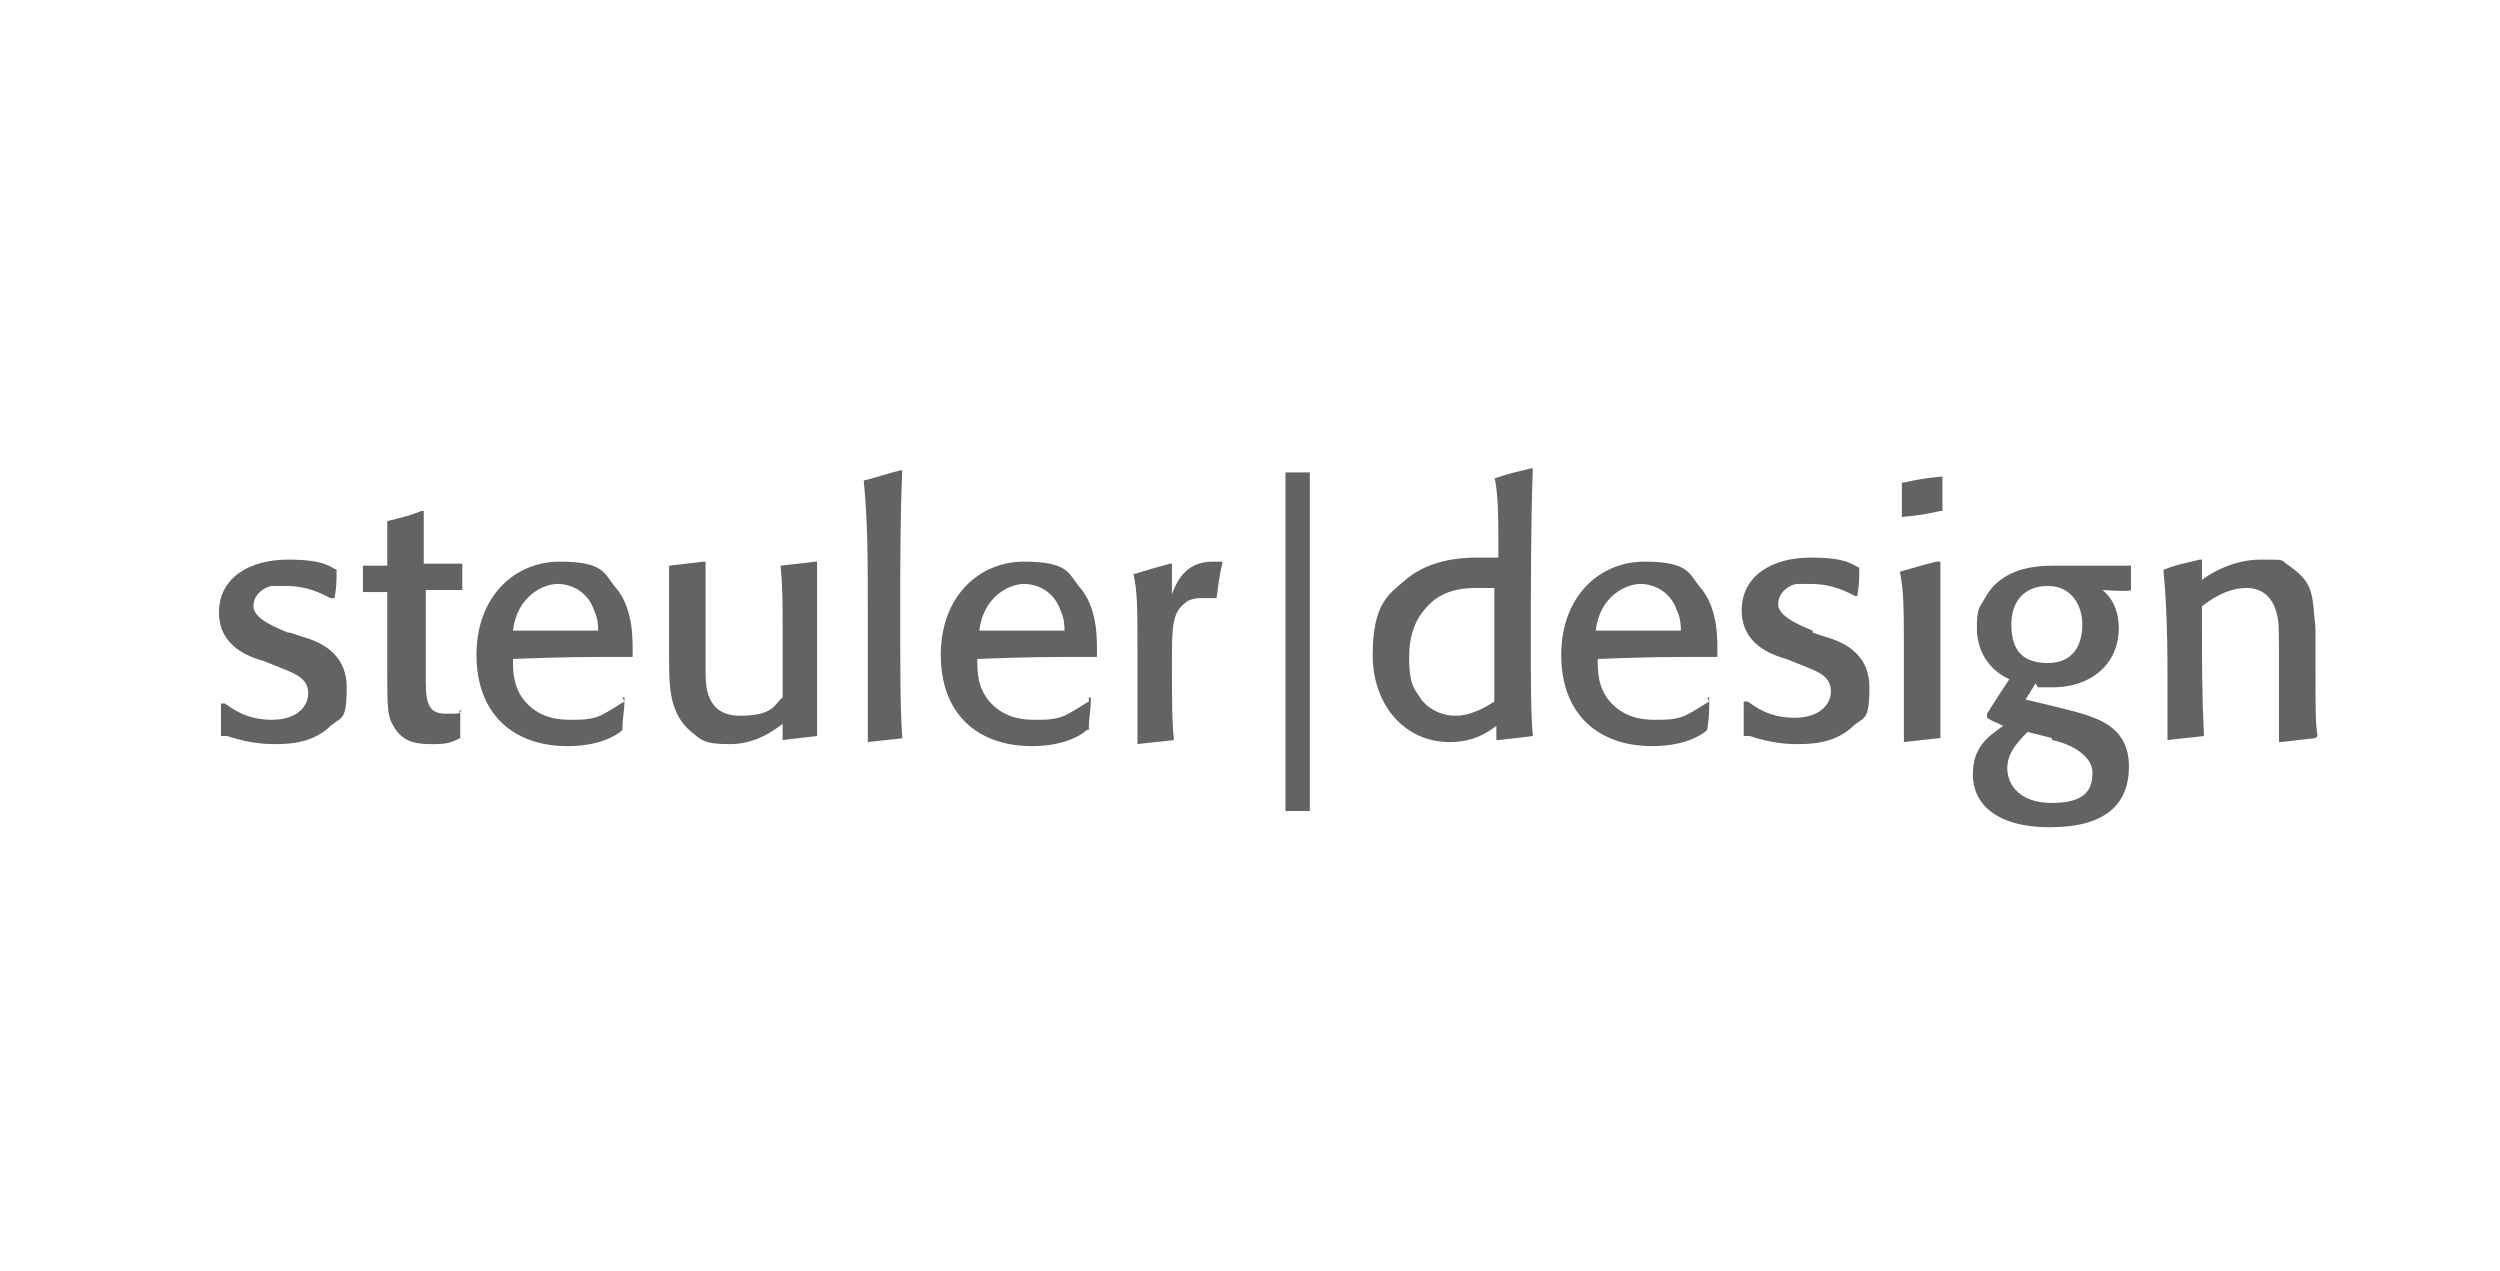 <?xml version="1.0" encoding="UTF-8"?>
<svg xmlns="http://www.w3.org/2000/svg" version="1.1" viewBox="0 0 123.3 62.7">
  <defs>
    <style>
      .cls-1 {
        fill: #636363;
      }

      .cls-2 {
        fill: #fff;
      }
    </style>
  </defs>
  <!-- Generator: Adobe Illustrator 28.7.1, SVG Export Plug-In . SVG Version: 1.2.0 Build 142)  -->
  <g>
    <g id="Livello_1">
      <rect class="cls-2" y="0" width="123.3" height="62.7"/>
      <g>
        <rect class="cls-1" x="63.4" y="23.3" width="1.2" height="16.7"/>
        <path class="cls-1" d="M52.5,31.1c0-.2,0-.6-.2-1-.3-.9-1.1-1.3-1.8-1.3s-2,.6-2.2,2.3c2,0,2.7,0,4.2,0M53.7,34.4h.1c0,.8-.1.9-.1,1.6h-.1c-.3.3-1.2.8-2.7.8-2.7,0-4.5-1.6-4.5-4.5s1.9-4.6,4.1-4.6,2.2.6,2.7,1.2c1,1.1.9,2.8.9,3.5h-.1c-2.6,0-3.1,0-5.8.1,0,.6,0,1.4.6,2.1.7.8,1.6.9,2.2.9s1,0,1.5-.2c.6-.3,1-.6,1.2-.7M44.6,36.4h0c-.8.1-1,.1-1.8.2h0c0-1.3,0-2.8,0-6s0-4.8-.2-6.9h0c.8-.2,1-.3,1.8-.5h.1c-.1,2.3-.1,4.5-.1,6.7,0,3.7,0,4.9.1,6.5M40.3,27.7h0c0,1.4,0,2.6,0,3.9,0,2.1,0,3.3,0,4,0,.2,0,.5,0,.7h0c-.8.1-.9.1-1.7.2h0c0,0,0-.8,0-.8-.4.3-1.3,1-2.6,1s-1.4-.2-1.9-.6c-1.1-.9-1.1-2.3-1.1-3.6v-1c0-2.4,0-2.7,0-3.6h0c.8-.1.9-.1,1.7-.2h.1c0,.1,0,3.8,0,3.8,0,.5,0,.8,0,1.6,0,.7,0,2.2,1.7,2.2s1.7-.6,2.1-.9c0-.9,0-1.7,0-2.6,0-2.3,0-2.8-.1-3.9h0c.8-.1,1-.1,1.7-.2M29.5,31.1c0-.2,0-.6-.2-1-.3-.9-1.1-1.3-1.8-1.3s-2,.6-2.2,2.3c2,0,2.7,0,4.2,0M30.7,34.4h.1c0,.8-.1.9-.1,1.6h0c-.3.3-1.2.8-2.7.8-2.7,0-4.5-1.6-4.5-4.5s1.9-4.6,4.1-4.6,2.2.6,2.7,1.2c1,1.1.9,2.8.9,3.5h-.1c-2.6,0-3.1,0-5.8.1,0,.6,0,1.4.6,2.1.7.8,1.6.9,2.2.9s1,0,1.5-.2c.6-.3,1-.6,1.2-.7M22.6,35.1h.1c0,.7,0,.8,0,1.3h0c-.4.2-.6.3-1.3.3s-1.5,0-2-.9c-.3-.5-.3-.9-.3-2.9v-3.7c-.6,0-.6,0-1.2,0h0c0-.6,0-.8,0-1.3h.1c.4,0,.6,0,1.1,0,0-.4,0-.7,0-1.1v-1c0,0,0-.1,0-.1.8-.2.9-.2,1.7-.5h.1c0,1.2,0,1.4,0,2.6.7,0,.9,0,1.9,0h0c0,.5,0,.7,0,1.3h0c-.8,0-.9,0-1.8,0v3.1c0,.2,0,1.2,0,1.4,0,1.2.2,1.6,1,1.6s.6,0,.8-.2M14.3,31.2l.6.2c.7.2,2.2.7,2.2,2.5s-.3,1.4-.9,2c-.9.8-2.1.8-2.7.8-.9,0-1.7-.2-2.3-.4h-.3c0,0,0-.2,0-.2,0-.7,0-.7,0-1.4h.2c.3.2,1,.8,2.3.8s1.8-.7,1.8-1.3c0-.8-.7-1-1.7-1.4l-.5-.2c-.7-.2-2.2-.7-2.2-2.4s1.5-2.6,3.4-2.6,2.1.4,2.4.5h0c0,.7,0,.8-.1,1.4h-.2c-.4-.2-1.1-.6-2.2-.6s-.5,0-.7,0c-.5.1-.9.5-.9,1s.7.9,1.7,1.3M60,29.5h-.1c-.2,0-.4,0-.7,0s-.6.1-.7.2c-.7.5-.7,1.2-.7,3s0,2.9.1,3.8h0c-.8.1-1,.1-1.8.2h0c0-1.4,0-2.5,0-4.1,0-2.7,0-3.4-.2-4.3h.1c.6-.2,1-.3,1.7-.5h.1c0,0,0,1.5,0,1.5.2-.5.6-1.6,2-1.6s.3,0,.5,0h0c-.2.9-.2,1.1-.3,1.8"/>
        <path class="cls-1" d="M101.2,36.4l-1.2-.3c-.6.6-1,1.1-1,1.8s.5,1.7,2.2,1.7,2-.7,2-1.5-1-1.4-2-1.6M102.7,30.8c0-.9-.5-1.9-1.7-1.9s-1.8.8-1.8,1.9.4,1.9,1.8,1.9,1.7-1.1,1.7-1.9M100.4,33.7l-.5.8c.4.1,2.6.6,3.1.8.5.2,2,.6,2,2.5s-1.2,3-3.9,3-3.8-1.2-3.8-2.6.8-1.9,1.5-2.4c-.4-.2-.5-.2-.8-.4v-.2c.5-.8.7-1.1,1.1-1.7-1.1-.5-1.6-1.5-1.6-2.5s.1-1,.4-1.5c.8-1.5,2.5-1.6,3.4-1.6s.6,0,.9,0h.4c1,0,1.3,0,2.5,0h0q0,.7,0,1.2h0c0,.1-1.4,0-1.4,0,.6.5.8,1.2.8,1.9,0,1.6-1.2,2.9-3.3,2.9s-.5,0-.7,0M95.7,36.4h0c-.9.1-1,.1-1.8.2h0c0-1,0-1.8,0-3.6,0-3.2,0-3.8-.2-4.8h0c.7-.2,1-.3,1.8-.5h.2c0,1,0,1.9,0,4,0,3.1,0,3.5,0,4.7M95.7,25.2h0c-.9.2-1,.2-1.9.3h0c0-.3,0-.6,0-.8s0-.6,0-.9h.1c.9-.2,1-.2,1.9-.3h0c0,.8,0,1,0,1.7M89.4,31.2l.6.2c.7.2,2.2.7,2.2,2.5s-.3,1.4-.9,2c-.9.8-2.1.8-2.7.8-.9,0-1.7-.2-2.3-.4h-.3c0,0,0-.3,0-.3,0-.7,0-.7,0-1.4h.2c.3.2,1,.8,2.3.8s1.8-.7,1.8-1.3c0-.8-.7-1-1.7-1.4l-.5-.2c-.7-.2-2.2-.7-2.2-2.4s1.5-2.6,3.4-2.6,2.1.4,2.4.5h0c0,.7,0,.8-.1,1.4h-.1c-.4-.2-1.1-.6-2.2-.6s-.5,0-.7,0c-.5.1-.9.5-.9,1s.7.9,1.7,1.3M82.9,31.1c0-.2,0-.6-.2-1-.3-.9-1.1-1.3-1.8-1.3s-2,.6-2.2,2.3c2,0,2.7,0,4.2,0M84.2,34.4h.1c0,.8,0,.9-.1,1.6h0c-.3.3-1.2.8-2.7.8-2.7,0-4.5-1.6-4.5-4.5s1.9-4.6,4.1-4.6,2.2.6,2.7,1.2c1,1.1.9,2.8.9,3.5h-.1c-2.6,0-3.1,0-5.8.1,0,.6,0,1.4.6,2.1.7.8,1.6.9,2.2.9s1,0,1.5-.2c.6-.3,1-.6,1.2-.7M73.7,34.4c0-2.2,0-2.7,0-5.4-.3,0-.5,0-.8,0-.5,0-1.6,0-2.4.8-.4.4-1,1.1-1,2.6s.3,1.6.6,2.1c.3.4.9.8,1.7.8s1.6-.5,1.9-.7M73.7,23.6h0c.9-.3,1-.3,1.8-.5h.1c-.1,2.4-.1,6.6-.1,8.2,0,2.6,0,3.8.1,5h0c-.7.1-.9.1-1.7.2h-.1c0,0,0-.7,0-.7-.4.3-1.1.8-2.3.8-2.2,0-3.8-1.8-3.8-4.3s.8-3,1.5-3.6c1.2-1.1,2.8-1.2,3.7-1.2s.5,0,1,0c0-2.1,0-3.1-.2-4M114.2,36.4h0c-.8.1-.9.1-1.7.2h-.1c0-.3,0-.5,0-.7,0-.8,0-1.6,0-2.5,0-2.6,0-2.7-.1-3.1-.3-1.3-1.3-1.3-1.5-1.3-1,0-1.8.6-2.2.9,0,2.9,0,4.4.1,6.4h0c-.8.1-1,.1-1.8.2h0c0-1.1,0-2,0-3.2,0-2.7-.1-4.1-.2-5.2h0c.8-.3,1-.3,1.8-.5h.1c0,.1,0,1,0,1,.4-.3,1.5-1,2.9-1s.9,0,1.4.3c.4.3.8.6,1,1.1.2.5.2,1,.3,2v2c0,2,0,2.7.1,3.3"/>
      </g>
    </g>
  </g>
</svg>